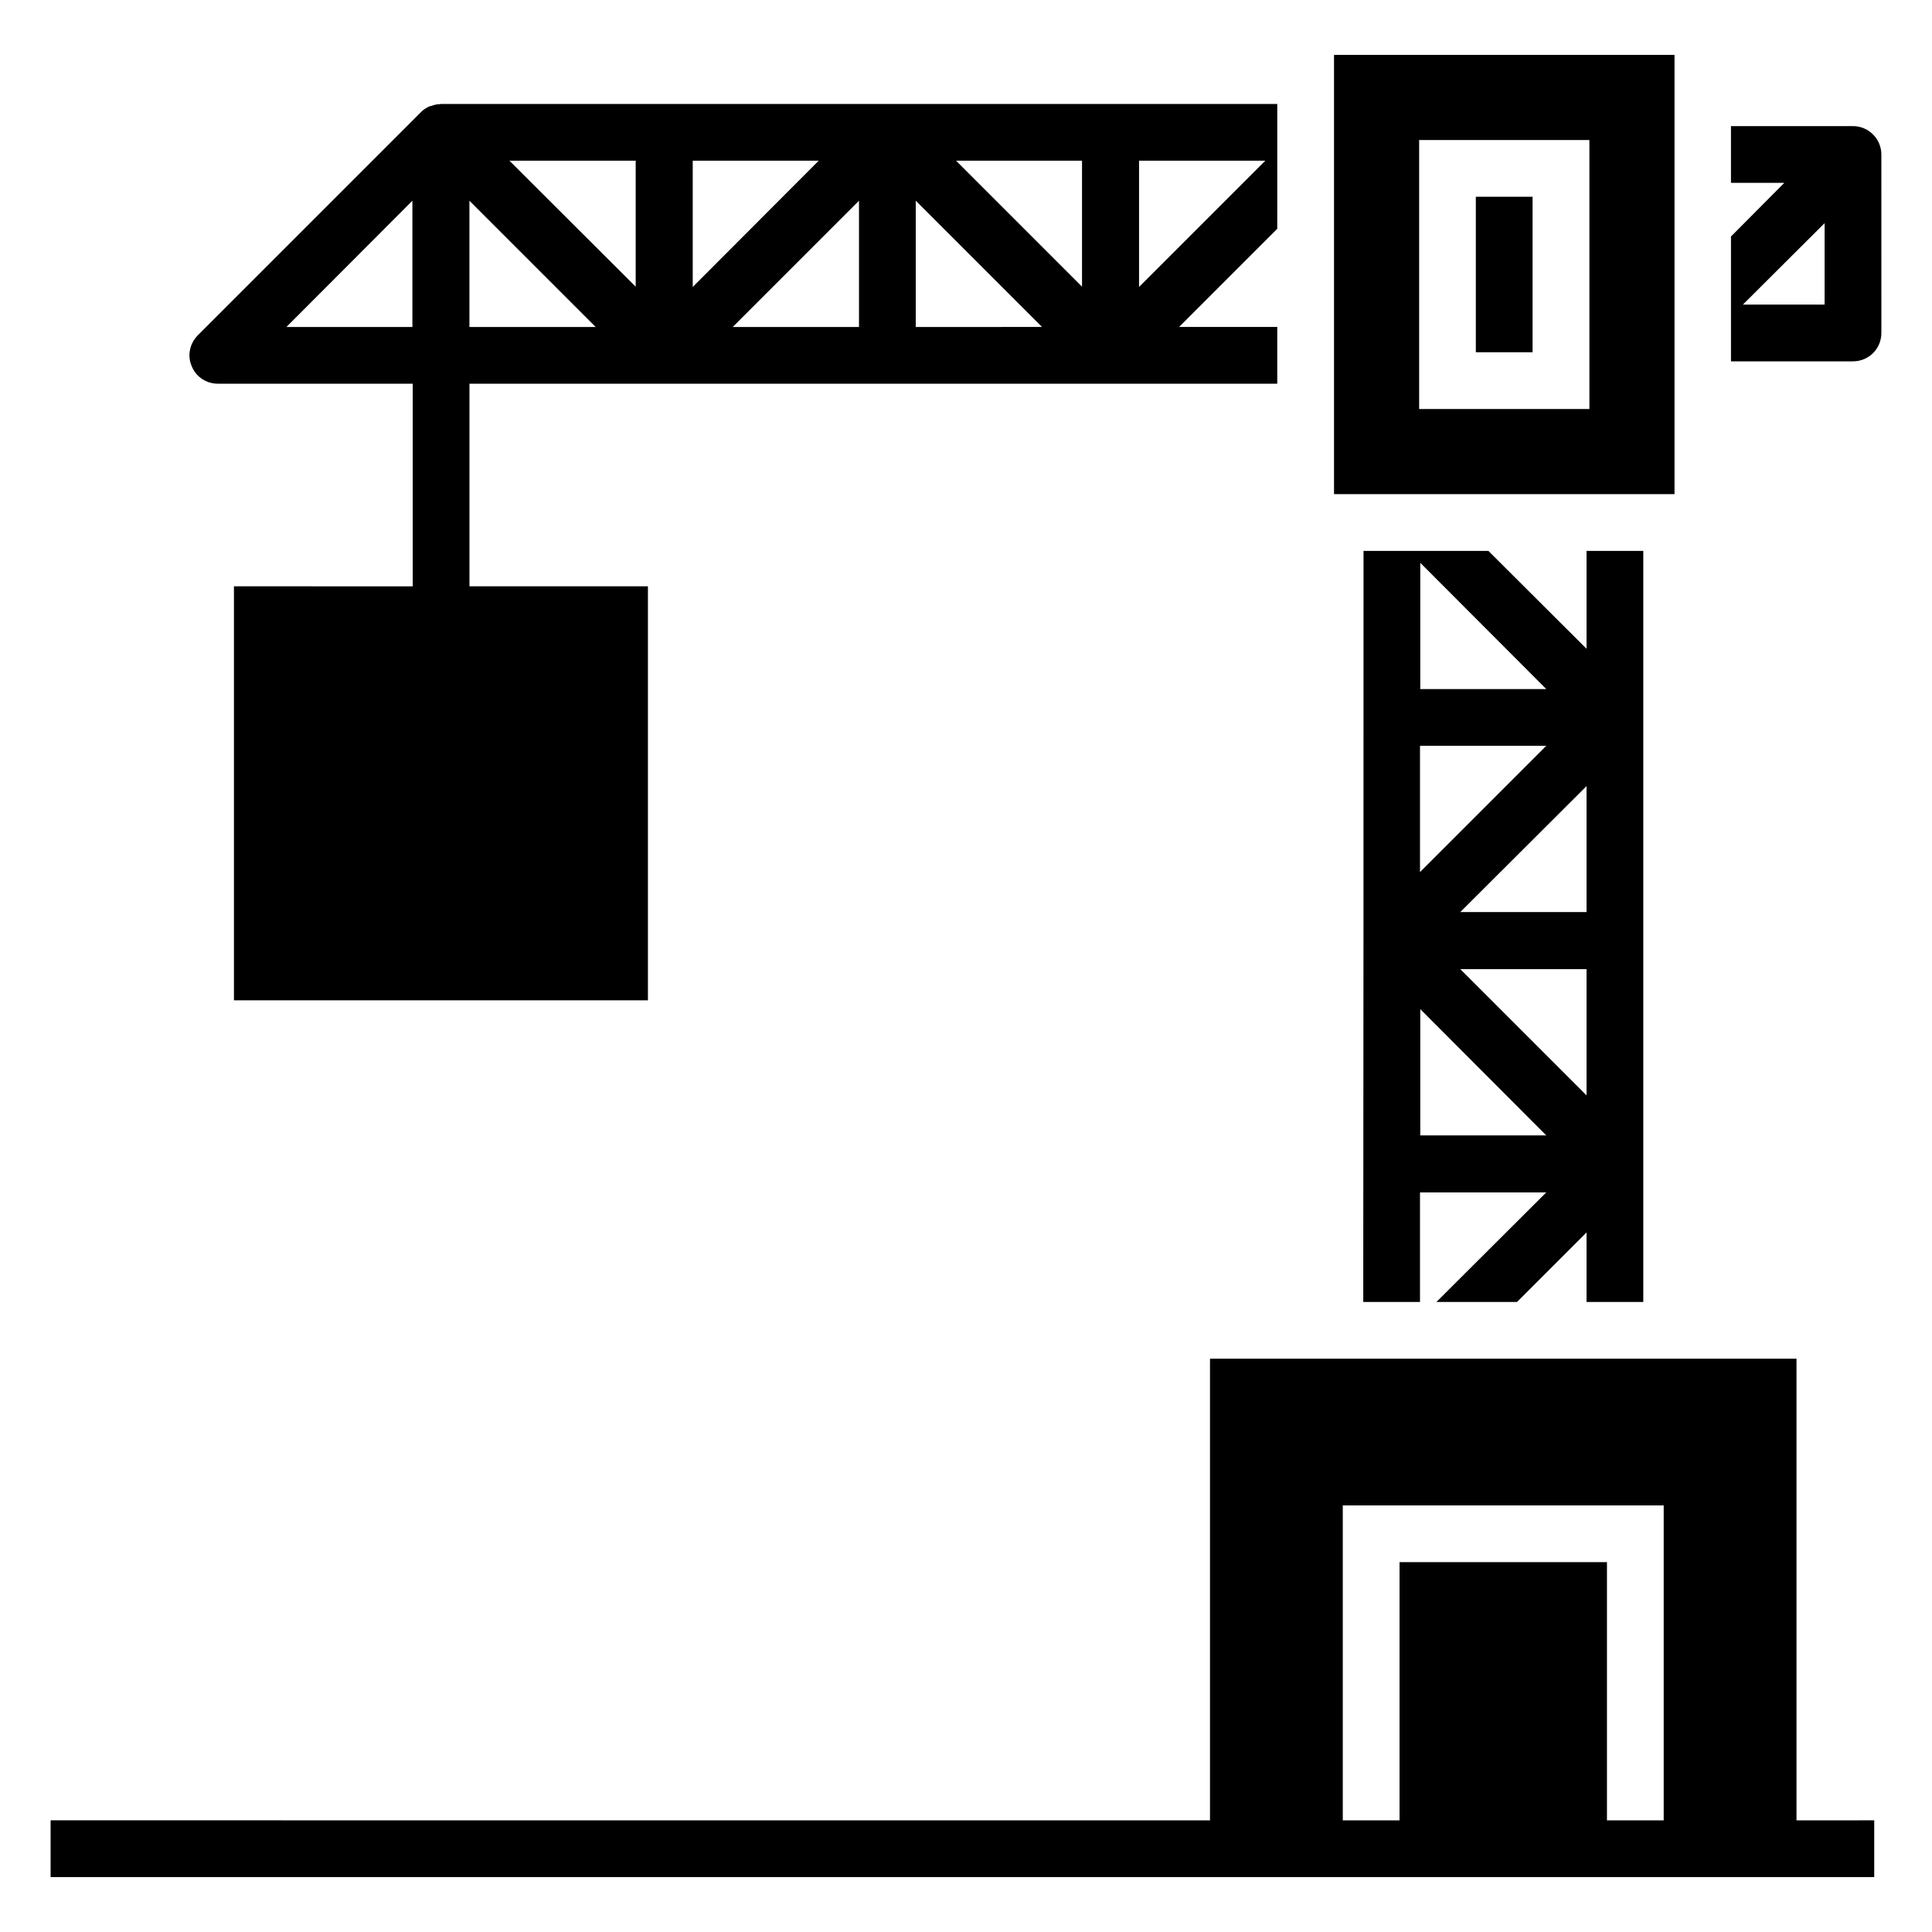 <?xml version="1.0" encoding="UTF-8"?>
<!-- Uploaded to: ICON Repo, www.svgrepo.com, Generator: ICON Repo Mixer Tools -->
<svg fill="#000000" width="800px" height="800px" version="1.1" viewBox="144 144 512 512" xmlns="http://www.w3.org/2000/svg">
 <g>
  <path d="m564.45 289.99v25.941l-26.016-25.941h-33.086c0 59.555 0 137.91-0.074 199.04h15.039v-29.023h33.461l-29.102 29.023h21.355l18.422-18.422v18.422h15.039v-199.04zm-44.062 3.156 33.387 33.461h-33.387zm-0.074 48.504h33.461l-33.461 33.461zm0.074 103.24v-33.461l33.387 33.461zm44.062-10.602-33.461-33.461h33.461zm0-48.578h-33.461l33.461-33.387z"/>
  <path d="m635.06 177.42h-32.336v15.039h14.137l-14.133 14.215v33.086h32.336c4.137 0 7.519-3.309 7.519-7.519l-0.004-47.301c0-4.133-3.383-7.519-7.519-7.519zm-7.519 47.301h-21.656l21.656-21.582z"/>
  <path d="m482.49 171.55h-44.066-0.152-177.38c-0.152 0-0.301 0.074-0.453 0.074-0.676 0-1.43 0.148-2.106 0.449-0.227 0-0.375 0.074-0.602 0.148-0.75 0.375-1.578 0.828-2.18 1.504l-59.102 59.105c-2.18 2.18-2.859 5.414-1.652 8.195 1.129 2.859 3.91 4.66 6.918 4.66l51.656 0.008v53.691l-47.375-0.004v109.71h109.71v-109.71h-47.297v-53.691h51.582 0.074 59.105 0.074 103.24v-15.039h-26.016l26.016-26.016zm-229.2 59.105h-33.387l33.387-33.461zm15.113 0v-33.465l33.461 33.461zm44.062-10.68-33.461-33.387h33.461zm15.117-33.387h33.387l-33.387 33.461zm44.062 44.066h-33.461l33.461-33.461zm15.039 0v-33.465l33.461 33.461zm44.066-10.68-33.387-33.387h33.387zm15.113 0.074v-33.461h33.461z"/>
  <path d="m535.11 196.14h15.039v41.211h-15.039z"/>
  <path d="m497.53 158.55v116.4h90.234v-116.4zm67.676 93.844h-45.117v-71.285h45.117z"/>
  <path d="m620.09 626.41v-122.34h-155.43v122.34l-307.25-0.004v15.039h483.28v-15.039zm-35.191 0h-15.039v-68.426h-54.969v68.426h-15.039v-83.465h85.047z"/>
 </g>
</svg>